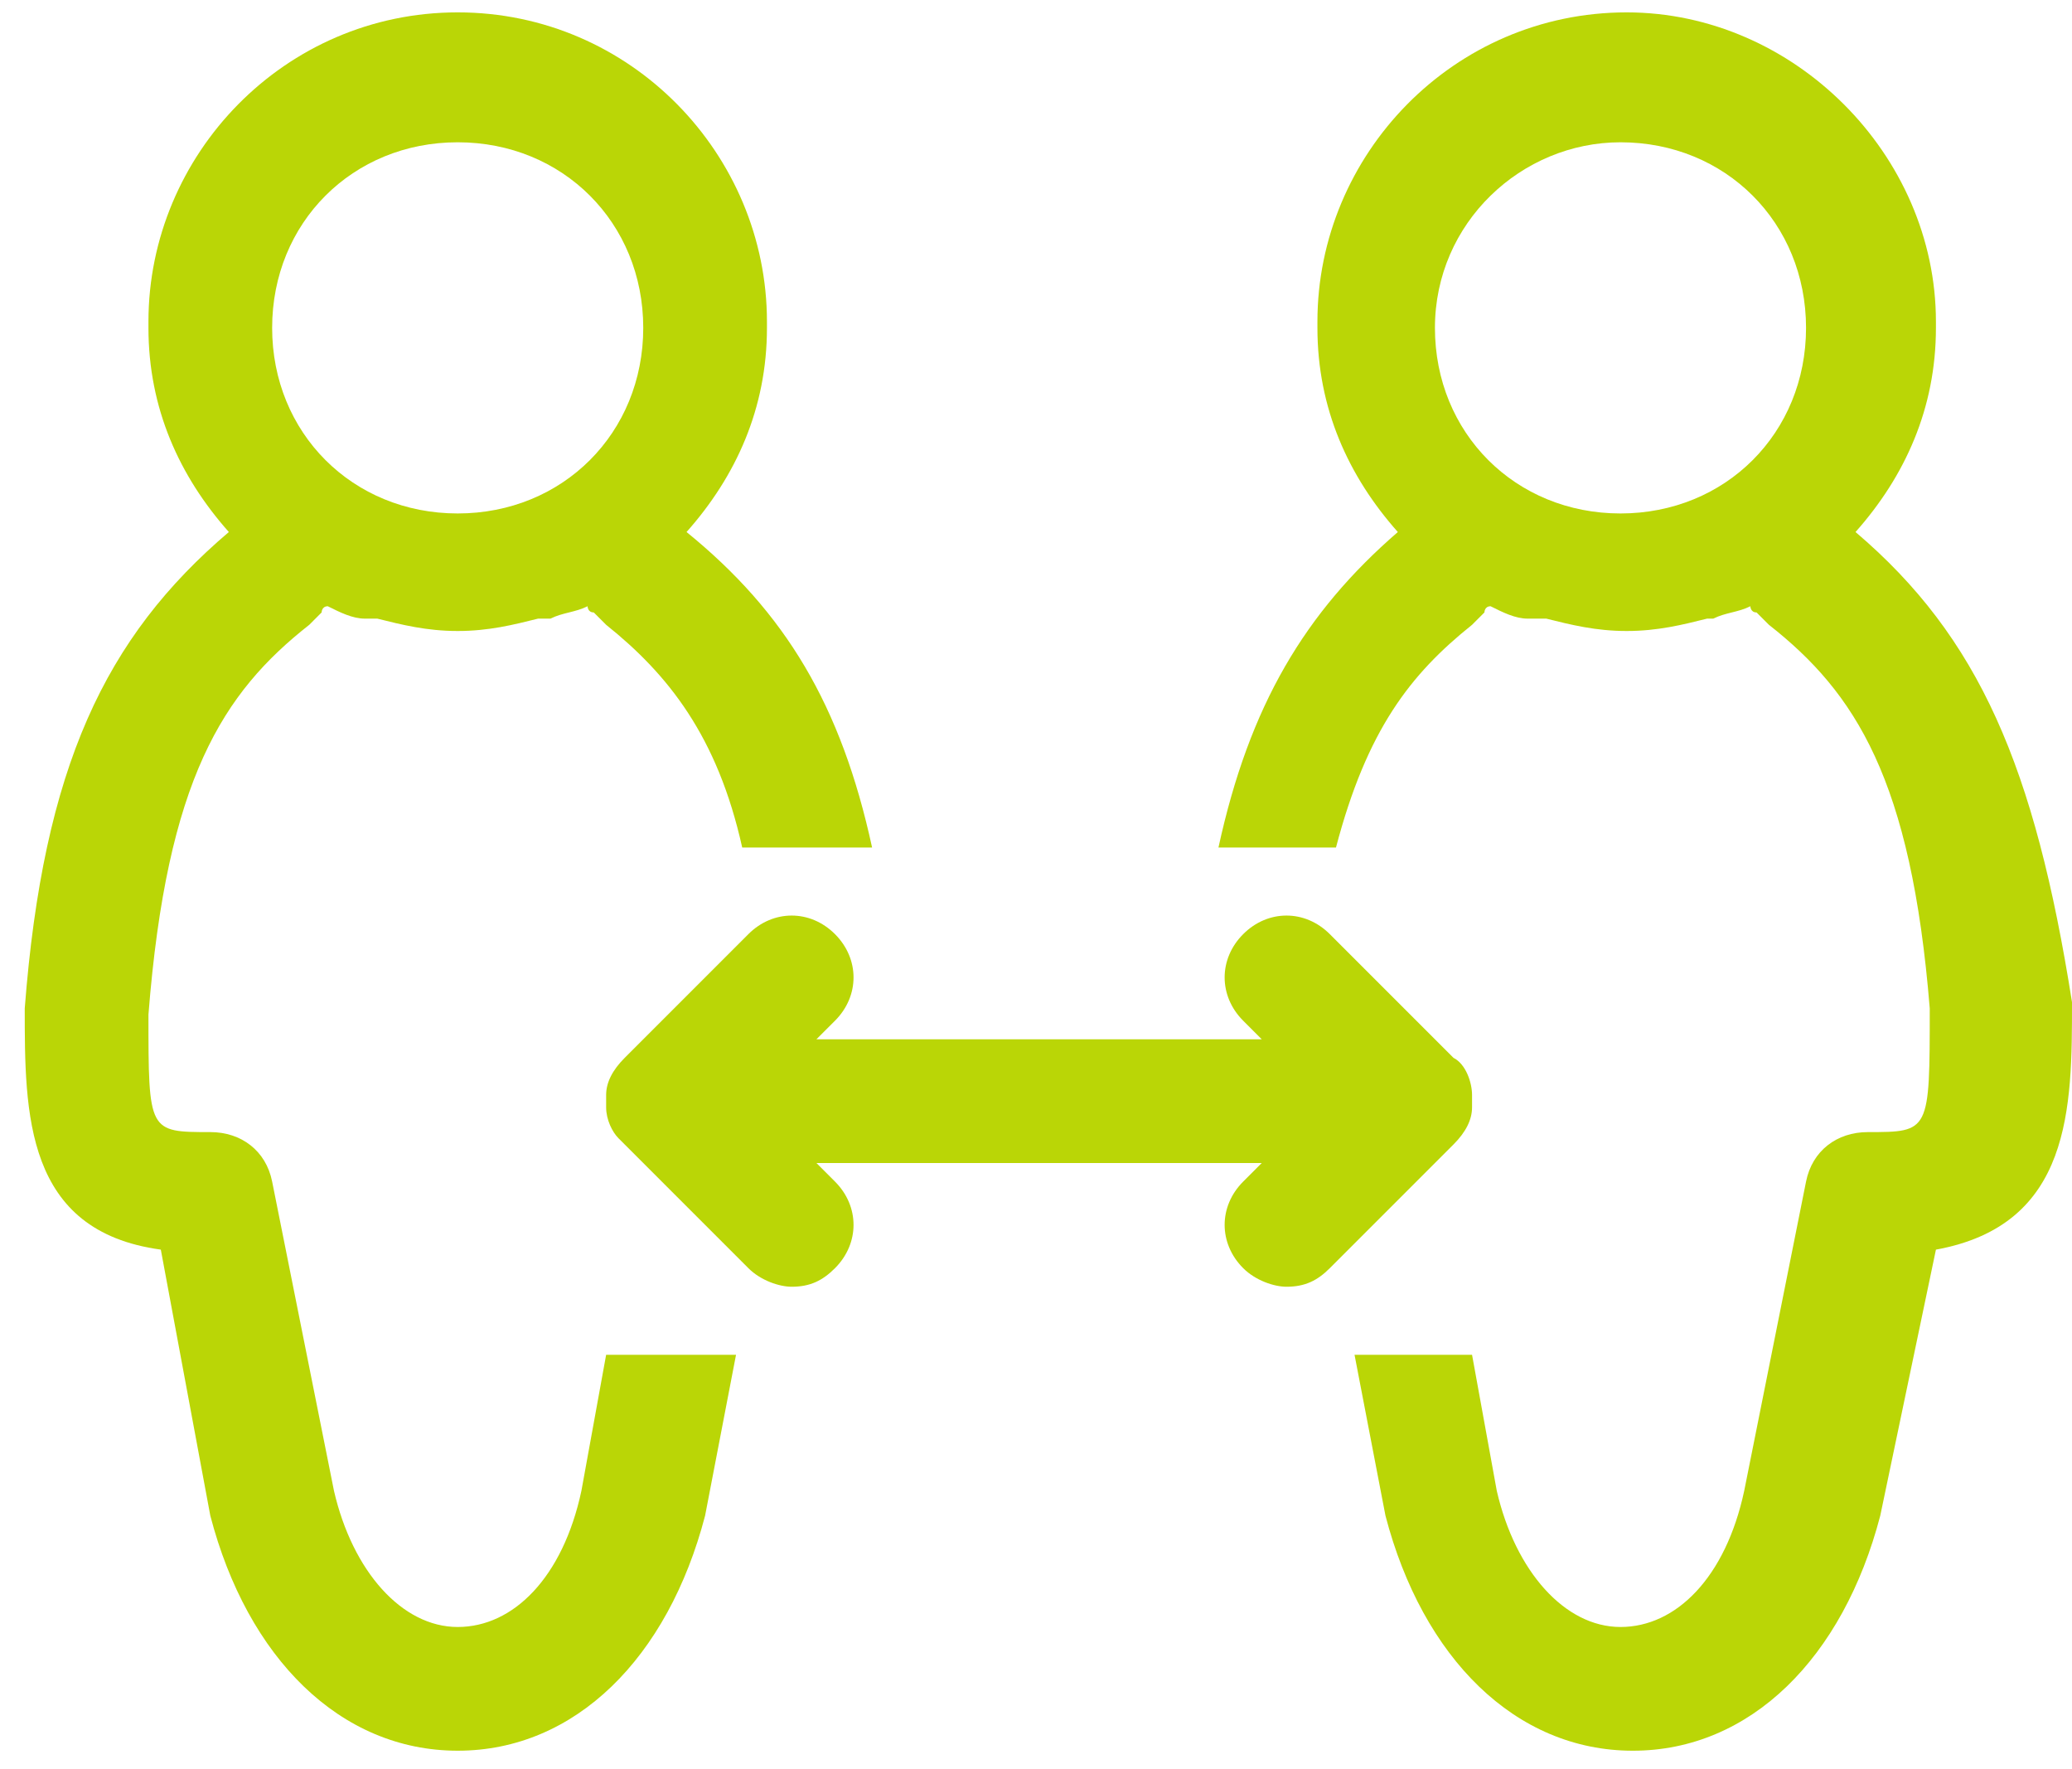 <?xml version="1.0" encoding="utf-8"?>
<!-- Generator: Adobe Illustrator 24.3.0, SVG Export Plug-In . SVG Version: 6.00 Build 0)  -->
<svg version="1.1" id="layer_1" xmlns="http://www.w3.org/2000/svg" xmlns:xlink="http://www.w3.org/1999/xlink" x="0px" y="0px"
	 viewBox="0 0 33.5 28.6" style="enable-background:new 0 0 33.5 28.6;" xml:space="preserve">
<style type="text/css">
	.st0{fill:#BAD606;}
</style>
<path class="st0" d="M9.8,21.9l-0.4,2.2c-0.3,1.4-1.1,2.2-2,2.2s-1.7-0.9-2-2.2l-1-5c-0.1-0.5-0.5-0.8-1-0.8c-1,0-1,0-1-1.9
	c0.3-3.8,1.2-5.2,2.6-6.3C5.1,10,5.1,10,5.2,9.9c0,0,0-0.1,0.1-0.1C5.5,9.9,5.7,10,5.9,10h0.2c0.4,0.1,0.8,0.2,1.3,0.2
	s0.9-0.1,1.3-0.2h0.2c0.2-0.1,0.4-0.1,0.6-0.2c0,0,0,0.1,0.1,0.1C9.7,10,9.7,10,9.8,10.1c1,0.8,1.8,1.8,2.2,3.6h2.1
	c-0.5-2.3-1.4-3.8-3-5.1c0.8-0.9,1.3-2,1.3-3.3c0,0,0,0,0-0.1l0,0c0-2.7-2.2-5-5-5s-5,2.3-5,5l0,0c0,0,0,0,0,0.1
	c0,1.3,0.5,2.4,1.3,3.3c-2,1.7-3,3.8-3.3,7.7c0,1.7,0,3.6,2.2,3.9l0.8,4.3c0.6,2.3,2.1,3.8,4,3.8s3.4-1.5,4-3.8l0.5-2.6H9.8z
	 M7.4,2.3c1.7,0,3,1.3,3,3s-1.3,3-3,3s-3-1.3-3-3S5.7,2.3,7.4,2.3z"/>
<path class="st0" d="M30,8.6c0.8-0.9,1.3-2,1.3-3.3c0,0,0,0,0-0.1l0,0c0-2.7-2.3-5-5-5c-2.8,0-5,2.3-5,5l0,0c0,0,0,0,0,0.1
	c0,1.3,0.5,2.4,1.3,3.3c-1.5,1.3-2.4,2.8-2.9,5.1h1.9c0.5-1.9,1.2-2.8,2.2-3.6C23.9,10,23.9,10,24,9.9c0,0,0-0.1,0.1-0.1
	c0.2,0.1,0.4,0.2,0.6,0.2H25c0.4,0.1,0.8,0.2,1.3,0.2s0.9-0.1,1.3-0.2h0.1c0.2-0.1,0.4-0.1,0.6-0.2c0,0,0,0.1,0.1,0.1
	c0.1,0.1,0.1,0.1,0.2,0.2c1.4,1.1,2.3,2.5,2.6,6.2c0,2,0,2-1,2c-0.5,0-0.9,0.3-1,0.8l-1,5c-0.3,1.4-1.1,2.2-2,2.2s-1.7-0.9-2-2.2
	l-0.4-2.2h-1.9l0.5,2.6c0.6,2.3,2.1,3.8,4,3.8s3.4-1.5,4-3.8l0.9-4.3c2.2-0.4,2.2-2.3,2.2-4C32.9,12.4,32,10.3,30,8.6z M26.2,8.3
	c-1.7,0-3-1.3-3-3s1.4-3,3-3c1.7,0,3,1.3,3,3S27.9,8.3,26.2,8.3z"/>
<path class="st0" d="M23.5,18.5C23.5,18.5,23.6,18.5,23.5,18.5c0.2-0.2,0.3-0.4,0.3-0.6l0,0c0-0.1,0-0.1,0-0.2l0,0l0,0
	c0-0.2-0.1-0.5-0.3-0.6l0,0l0,0l0,0l0,0l0,0l-2-2c-0.4-0.4-1-0.4-1.4,0s-0.4,1,0,1.4l0.3,0.3h-3.6h-3.6l0.3-0.3c0.4-0.4,0.4-1,0-1.4
	s-1-0.4-1.4,0l-2,2l0,0l0,0l0,0l0,0l0,0c-0.2,0.2-0.3,0.4-0.3,0.6l0,0l0,0c0,0.1,0,0.1,0,0.2l0,0c0,0.2,0.1,0.4,0.2,0.5
	c0,0,0,0,0.1,0.1l2,2c0.2,0.2,0.5,0.3,0.7,0.3c0.3,0,0.5-0.1,0.7-0.3c0.4-0.4,0.4-1,0-1.4l-0.3-0.3h3.6h3.6l-0.3,0.3
	c-0.4,0.4-0.4,1,0,1.4c0.2,0.2,0.5,0.3,0.7,0.3c0.3,0,0.5-0.1,0.7-0.3L23.5,18.5z"/>
</svg>
